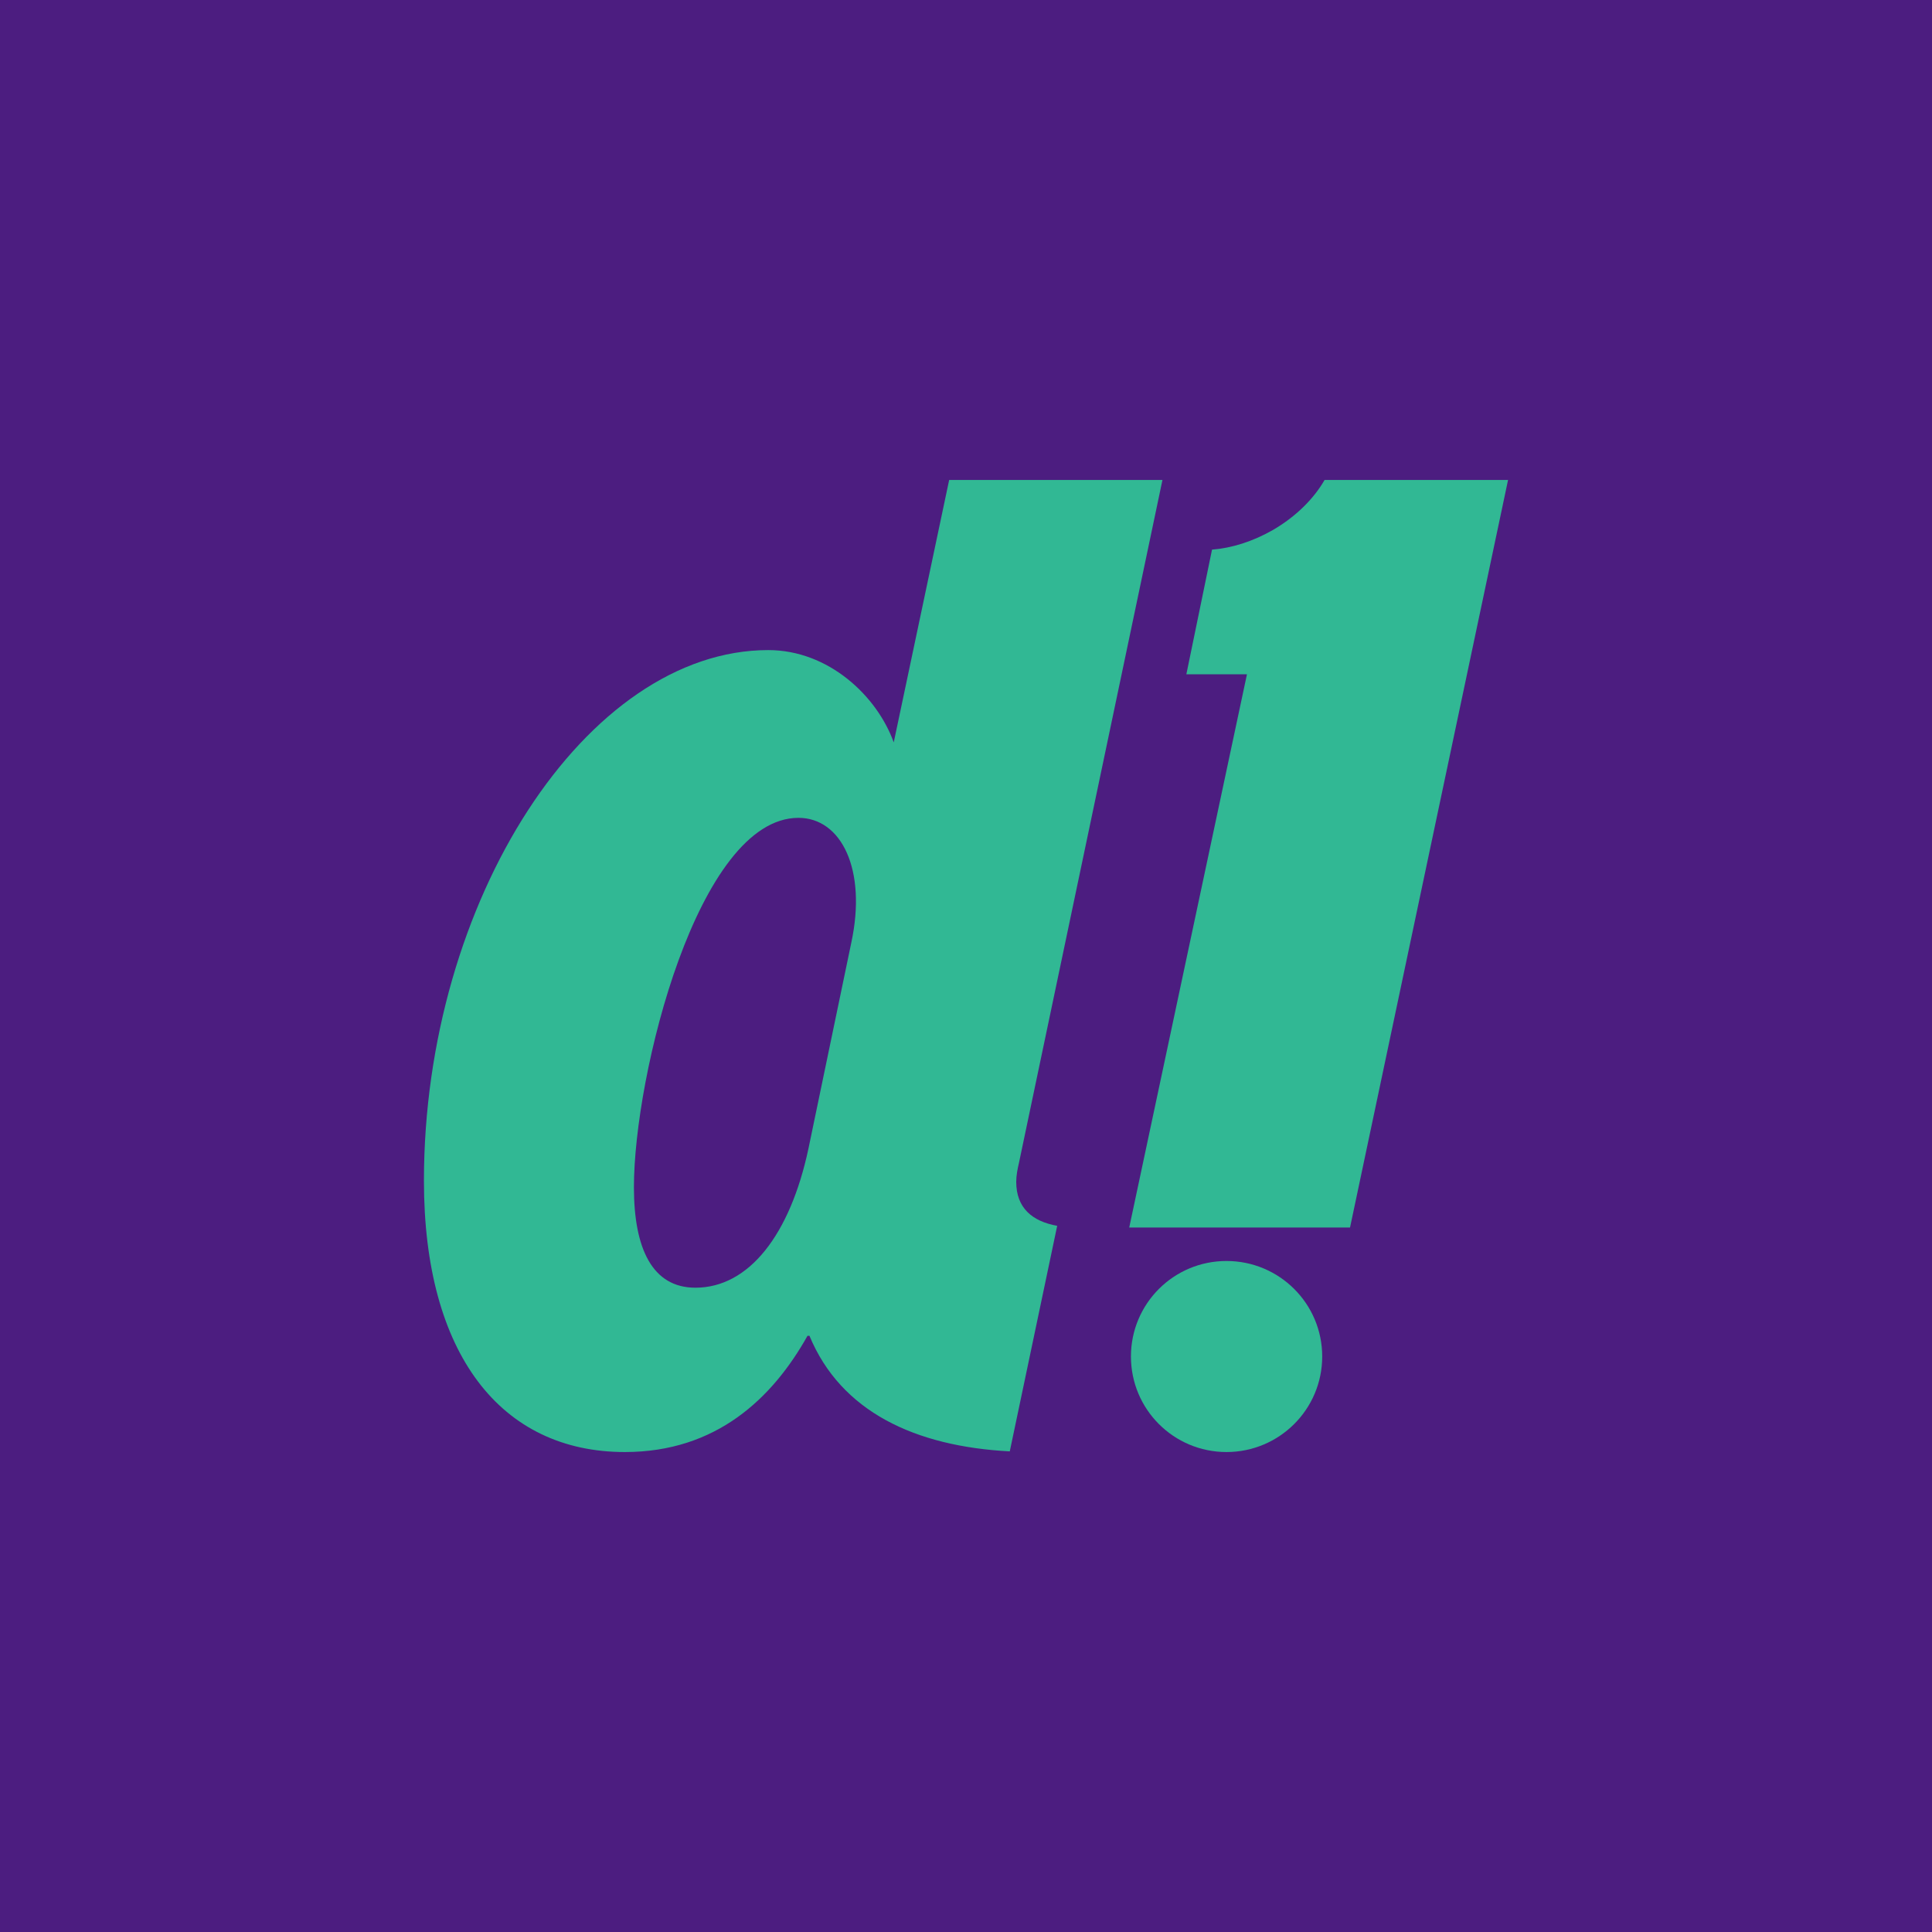 <?xml version="1.0" encoding="UTF-8"?>
<svg xmlns="http://www.w3.org/2000/svg" xmlns:xlink="http://www.w3.org/1999/xlink" width="35px" height="35px" viewBox="0 0 35 35" version="1.1">
<g id="surface1">
<rect x="0" y="0" width="35" height="35" style="fill:rgb(29.804%,11.373%,50.196%);fill-opacity:1;stroke:none;"/>
<path style=" stroke:none;fill-rule:nonzero;fill:rgb(19.216%,72.157%,58.039%);fill-opacity:1;" d="M 12.598 23.328 C 11.816 23.328 11.484 22.617 11.484 21.508 C 11.484 19.473 12.645 14.816 14.465 14.816 C 15.242 14.816 15.707 15.754 15.422 17.078 L 14.645 20.812 C 14.312 22.371 13.566 23.328 12.598 23.328 M 18.41 21.41 C 18.41 21.293 18.434 21.176 18.461 21.059 L 21.059 8.695 L 17.195 8.695 L 16.191 13.449 C 15.887 12.605 15.008 11.777 13.918 11.777 C 10.629 11.777 7.68 16.309 7.68 21.391 C 7.68 24.531 9.074 26.305 11.32 26.305 C 12.973 26.305 13.992 25.336 14.629 24.199 L 14.664 24.199 C 15.234 25.574 16.578 26.203 18.293 26.293 L 19.152 22.207 C 18.695 22.125 18.41 21.879 18.41 21.41 "/>
<path style=" stroke:none;fill-rule:nonzero;fill:rgb(19.216%,72.157%,58.039%);fill-opacity:1;" d="M 23.996 8.695 C 23.801 9.035 23.477 9.359 23.059 9.602 C 22.691 9.812 22.309 9.93 21.957 9.957 L 21.492 12.215 L 22.59 12.215 L 20.457 22.238 L 24.457 22.238 L 27.32 8.695 Z M 23.996 8.695 "/>
<path style=" stroke:none;fill-rule:nonzero;fill:rgb(19.216%,72.157%,58.039%);fill-opacity:1;" d="M 22.219 22.844 C 21.262 22.844 20.488 23.617 20.488 24.574 C 20.488 25.531 21.262 26.305 22.219 26.305 C 23.176 26.305 23.953 25.531 23.953 24.574 C 23.953 23.617 23.176 22.844 22.219 22.844 "/>
</g>
</svg>
